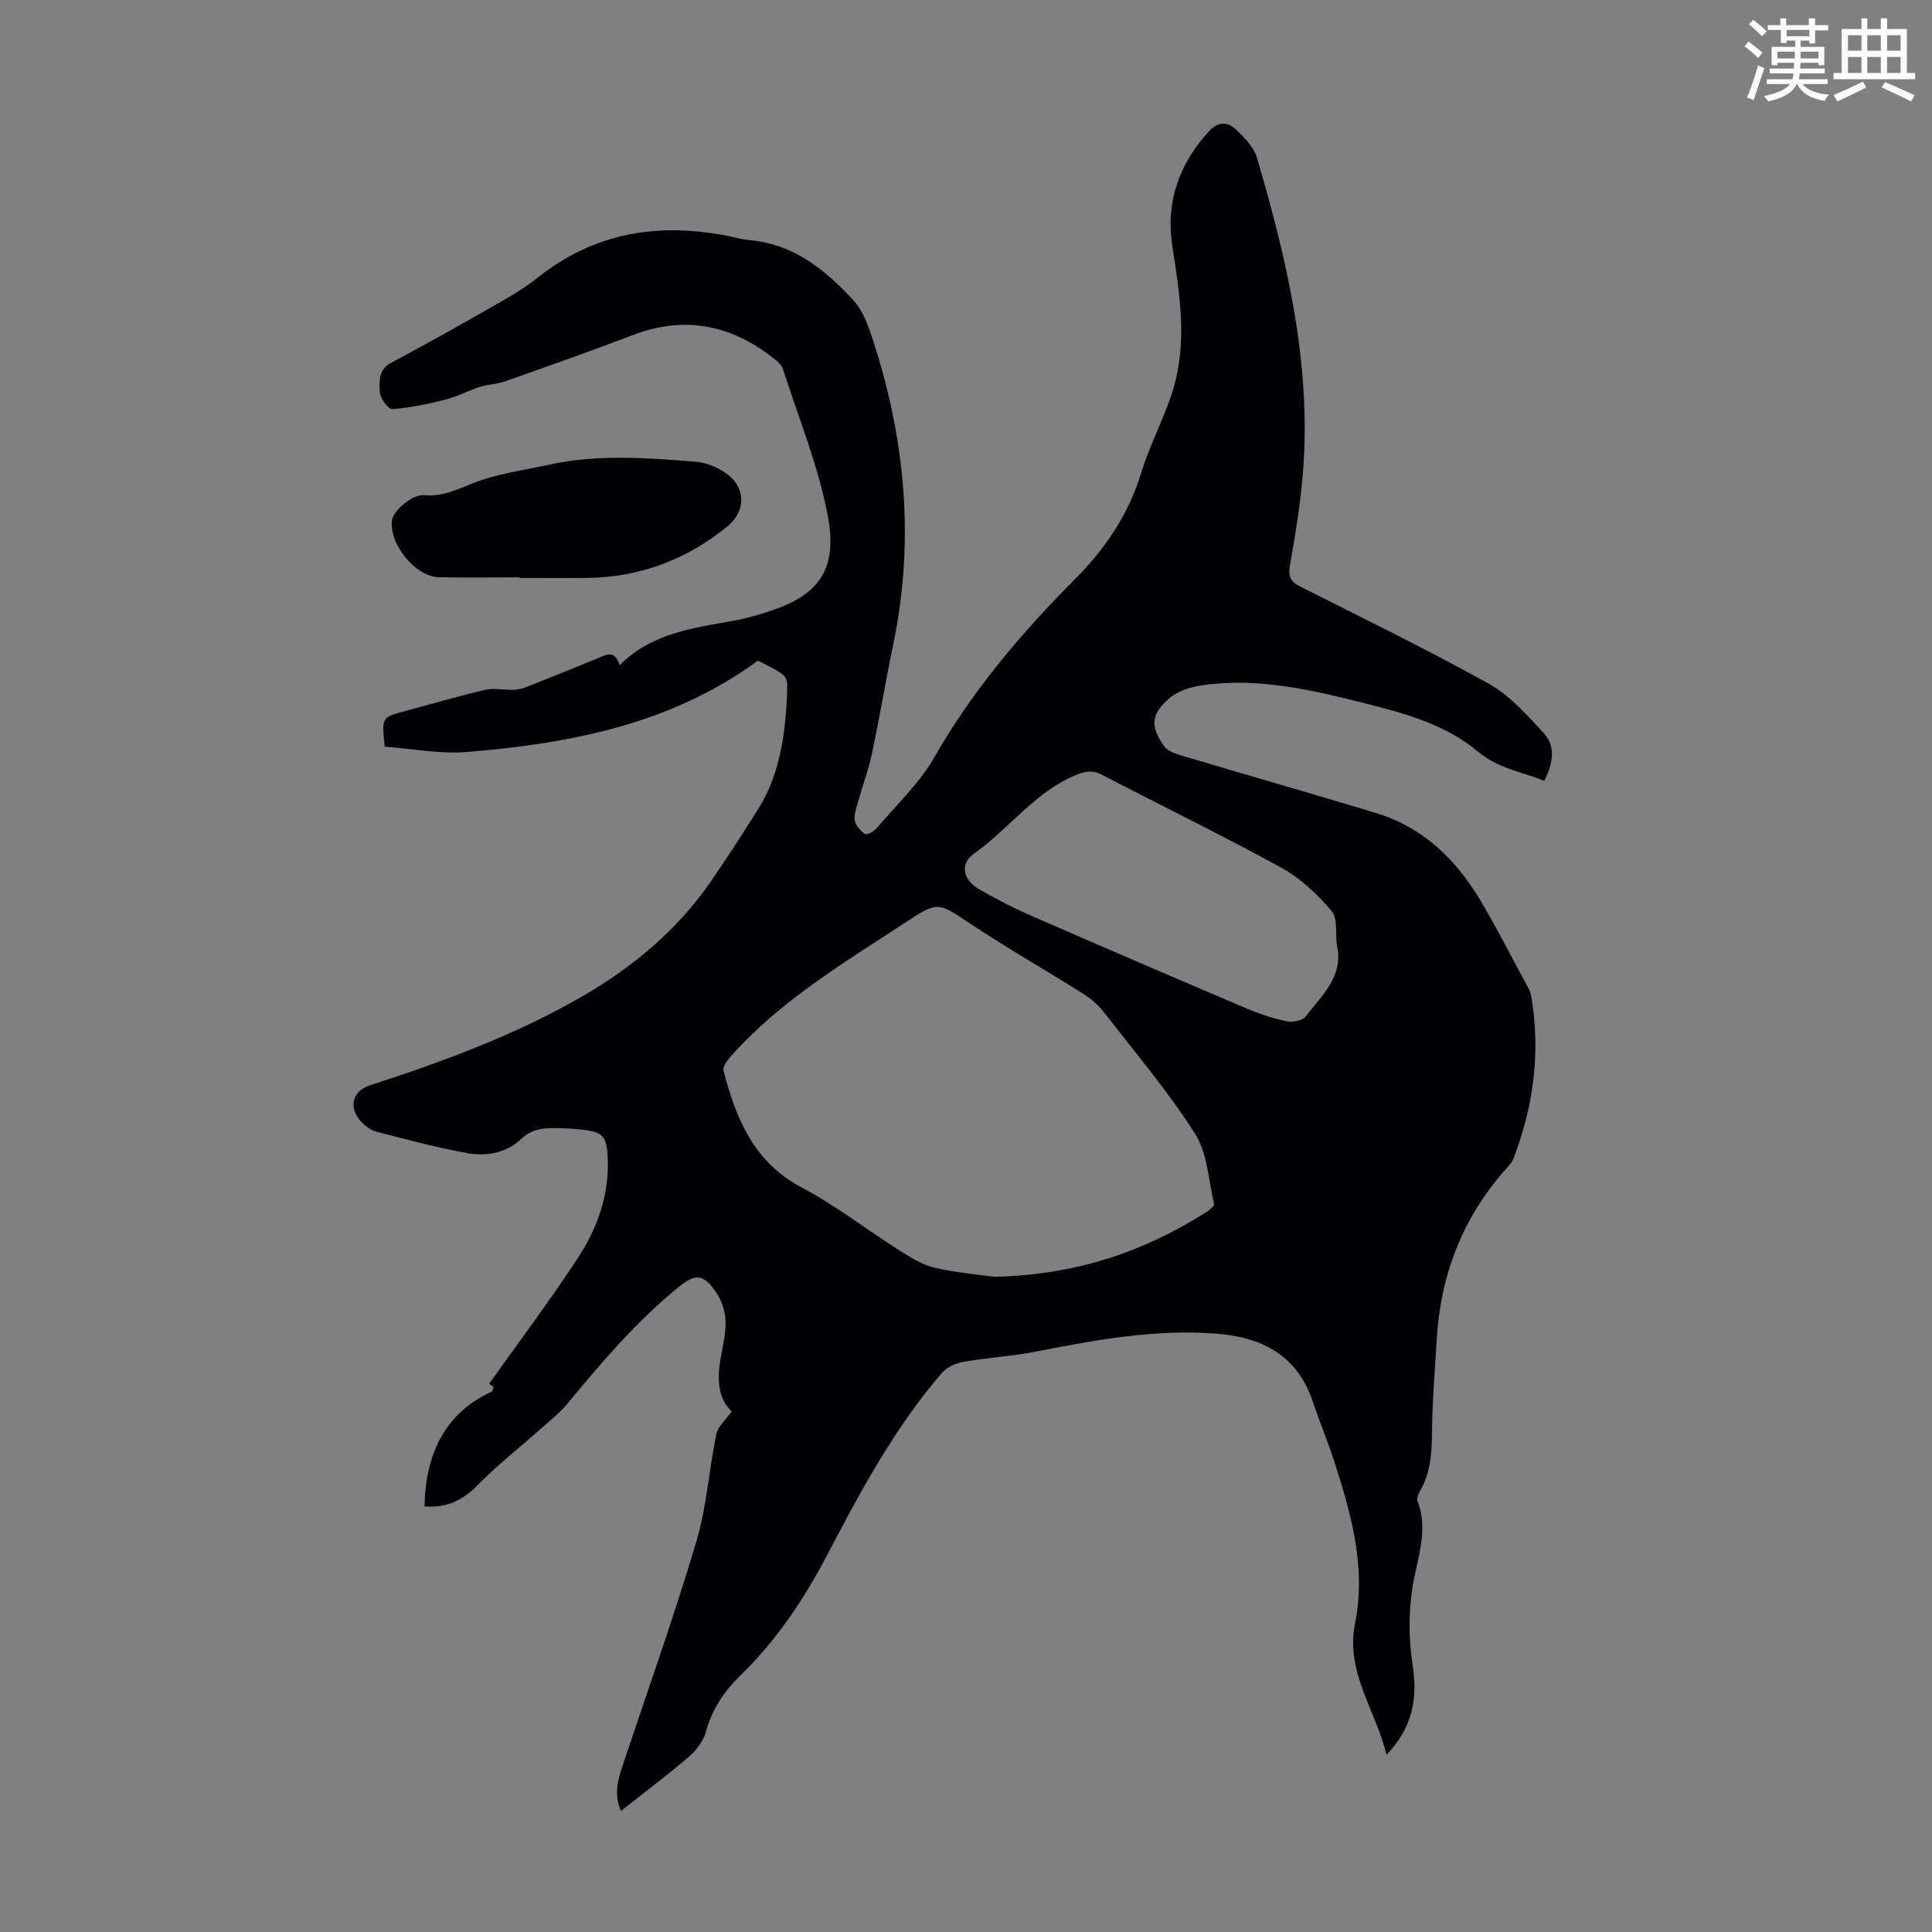 <svg enable-background="new 0 0 400 400" viewBox="0 0 400 400" xmlns="http://www.w3.org/2000/svg"><rect x="0" y="0" width="400" height="400" fill="#808080" stroke="none"/><path d="m361.2 9.6.8-1c.9.7 1.9 1.4 2.9 2.3l-.9 1.1c-1-1-2-1.8-2.8-2.4zm.5 10.6c.9-2.1 1.6-4.3 2.3-6.7.4.2.8.4 1.3.6-.7 2.1-1.5 4.3-2.2 6.6zm.4-15.2.9-.9c1 .8 2 1.6 2.8 2.4l-1 1c-.9-.9-1.8-1.7-2.7-2.5zm12.5-1.2h1.2v1.4h2.7v1.1h-2.7v2.7h-1.2v-.6h-1.8v1.3h4.9v3.8h-1.2v-.5h-3.7c0 .4-.1.9-.1 1.2h5.1v1h-5.2c0 .5-.1.9-.2 1.2h6v1h-5.2c1.1 1.3 2.9 2 5.5 2.2-.4.4-.7.8-.9 1.3-2.9-.5-4.8-1.6-5.7-3.5h-.1c-.8 1.7-2.7 2.9-5.9 3.6-.2-.4-.6-.8-.9-1.1 2.8-.6 4.6-1.4 5.4-2.5h-4.8v-1h5.3c.1-.3.2-.7.2-1.2h-4.9v-1h5c0-.4 0-.8.1-1.2h-3.5v.5h-1.2v-3.8h4.9v-1.3h-1.8v.5h-1.2v-2.7h-2.7v-1h2.6v-1.4h1.2v1.4h4.7v-1.4zm-6.6 8.3h3.6c0-.4 0-.9 0-1.4h-3.6zm1.9-4.6h4.7v-1.3h-4.7zm6.6 3.2h-3.7v1.4h3.7z" fill="#fbfcfa"/><path d="m385.3 3.8h1.3v2.2h2.8v-2.2h1.3v2.2h4.1v9.1h1.7v1.3h-16.9v-1.3h1.7v-9.1h4.1v-2.2zm.4 13.1.7 1.2c-1.8.9-3.8 1.9-6 2.9-.2-.4-.5-.8-.8-1.3 2.3-1 4.3-1.9 6.1-2.8zm-3.1-6.4h2.8v-3.2h-2.8zm0 4.6h2.8v-3.3h-2.8zm4-4.6h2.8v-3.2h-2.8zm0 4.6h2.8v-3.3h-2.8zm3.7 1.9c2.1.9 4.1 1.8 6.1 2.7l-.7 1.3c-2.2-1.1-4.2-2-6.1-2.9zm3.2-9.7h-2.8v3.2h2.8zm-2.8 7.8h2.8v-3.3h-2.8z" fill="#fbfcfa"/><g fill="#010105"><path d="m319.73 161.66c-4.73-1.89-9.6-2.58-13.71-6.03-6.56-5.5-14.76-7.83-22.91-9.89-11.18-2.83-22.44-5.53-34.11-3.88-2.41.34-5.14 1.18-6.92 2.72-3.83 3.31-3.96 5.82-1.05 9.93.76 1.07 2.51 1.6 3.92 2.01 13.27 3.96 26.59 7.77 39.85 11.78 9.99 3.01 16.89 9.87 22.01 18.63 3.33 5.69 6.33 11.57 9.47 17.37.31.58.62 1.21.73 1.85 2 11.63.51 22.89-3.71 33.83-.27.7-.85 1.32-1.37 1.89-9.03 10.05-13.65 21.9-14.46 35.31-.38 6.25-.9 12.51-.98 18.77-.05 4.42-.17 8.69-2.44 12.65-.37.65-.8 1.62-.57 2.19 2.38 6.1-.12 11.96-1.03 17.8-.86 5.52-.8 10.9.04 16.32 1.05 6.76-.04 12.81-5.42 18.39-2.31-9.36-8.54-17.14-6.52-27.21 2.34-11.62-.8-22.64-4.32-33.55-1.34-4.14-3.03-8.17-4.41-12.3-3.21-9.61-10.51-13.39-19.94-14.12-12.64-.98-24.95 1.27-37.27 3.69-5.01.98-10.16 1.27-15.2 2.15-1.57.28-3.39 1.12-4.41 2.3-9.86 11.44-16.93 24.67-23.89 37.95-4.75 9.07-10.46 17.51-17.8 24.66-3.49 3.4-5.9 7.08-7.2 11.76-.52 1.87-1.92 3.75-3.43 5.04-4.49 3.85-9.23 7.4-14.12 11.27-1.58-3.63-.55-6.72.5-9.87 5.11-15.25 10.49-30.42 15.09-45.83 2.16-7.22 2.63-14.93 4.17-22.35.33-1.6 1.95-2.93 3.18-4.67-3.03-2.84-3.04-7.04-2.22-11.47.46-2.52 1.07-5.1.92-7.61-.12-1.99-.94-4.18-2.1-5.83-2.58-3.67-4.27-3.58-7.71-.76-8.63 7.07-15.82 15.47-22.88 24.03-1.61 1.96-3.67 3.56-5.58 5.26-4.32 3.85-8.91 7.43-12.95 11.55-3.05 3.12-6.31 4.86-11.09 4.5.2-10.85 4.2-19.34 14-23.81.24-.73.32-.87.3-.89-.51-.41-1.03-.8-.91-.71 6.16-8.68 12.53-17.14 18.33-25.98 4.09-6.23 6.59-13.23 6.21-20.9-.22-4.5-1.08-5.29-5.61-5.75-1.89-.19-3.8-.28-5.69-.29-2.47-.02-4.65.39-6.68 2.3-3.01 2.84-7.09 3.6-11.02 2.89-6.36-1.15-12.63-2.81-18.89-4.45-1.29-.34-2.6-1.37-3.47-2.43-2.33-2.85-1.33-6.04 2.09-7.15 15.34-4.98 30.45-10.53 44.43-18.68 10.27-5.99 19.37-13.68 26.07-23.37 3.43-4.96 6.75-10.13 9.98-15.25 4.52-7.19 5.67-15.92 5.94-24.5.1-3.11-.06-3.11-6.05-6.14-17.9 13.12-38.76 17.15-60.21 18.91-5.67.47-11.48-.7-17.05-1.1-.65-6.09-.65-6.08 4.32-7.4 5.51-1.47 10.98-3.09 16.53-4.37 1.8-.42 3.8.05 5.71 0 .85-.02 1.74-.18 2.53-.49 4.99-1.97 9.97-3.96 14.92-6.02 1.83-.76 3.61-1.86 4.6 1.43 6.8-6.77 15.34-7.72 23.7-9.24 2.84-.52 5.65-1.36 8.38-2.31 10.12-3.52 12.98-9.41 10.99-19.66-1.98-10.23-6.01-20.07-9.22-30.05-.25-.78-.97-1.51-1.64-2.05-8.89-7.14-18.61-9.21-29.5-5.04-8.75 3.35-17.6 6.45-26.43 9.57-1.67.59-3.54.61-5.23 1.15-2.38.76-4.62 2-7.02 2.61-3.63.92-7.34 1.7-11.06 1.99-.82.06-2.48-2.16-2.58-3.42-.17-2.18-.35-4.73 2.27-6.15 5.61-3.02 11.22-6.06 16.74-9.24 4.64-2.68 9.51-5.13 13.68-8.44 11.66-9.26 24.7-11.4 38.93-8.69 1.65.31 3.28.8 4.94.95 9.11.82 15.67 6.14 21.48 12.47 1.81 1.97 2.89 4.79 3.76 7.4 6.95 20.87 8.99 42.1 4.48 63.8-1.57 7.55-2.83 15.17-4.43 22.71-.71 3.37-1.95 6.62-2.88 9.95-.35 1.27-.86 2.66-.64 3.88.19 1.03 1.17 2.14 2.11 2.72.42.26 1.83-.5 2.38-1.15 4.12-4.86 8.91-9.36 12.02-14.8 7.86-13.75 17.95-25.64 29.02-36.74 6.37-6.4 11.14-13.46 13.78-22.15 1.78-5.85 4.81-11.33 6.58-17.18 2.97-9.8 1.39-19.73-.15-29.6-1.43-9.14 1.32-16.93 7.48-23.75 1.87-2.07 3.8-2.17 5.5-.61 1.83 1.67 3.86 3.73 4.53 5.99 6.22 21.2 11.26 42.63 9.54 64.98-.51 6.57-1.61 13.1-2.74 19.6-.42 2.4.45 3.34 2.37 4.31 12.98 6.55 26.06 12.91 38.76 19.97 4.35 2.42 7.93 6.44 11.37 10.17 2.61 2.77 2.03 6.32.19 9.97zm-113.8 102.69c17.34-.43 31.17-5.36 43.97-13.49.61-.39 1.56-1.18 1.47-1.58-1.16-4.94-1.38-10.54-3.98-14.61-5.64-8.83-12.48-16.91-18.93-25.22-1.13-1.45-2.64-2.72-4.2-3.71-7.76-4.88-15.72-9.43-23.36-14.49-6.74-4.46-6.64-4.74-13.48-.24-12.7 8.35-25.84 16.13-36.09 27.67-.74.83-1.75 2.17-1.54 2.99 2.59 9.91 6.25 18.94 16.23 24.21 7.07 3.74 13.47 8.75 20.26 13.05 2.31 1.46 4.79 2.99 7.39 3.58 4.67 1.06 9.48 1.44 12.26 1.84zm70.85-68.73c-.31-2.39.22-5.49-1.09-7.02-2.93-3.43-6.41-6.75-10.33-8.91-12.24-6.72-24.81-12.83-37.2-19.28-1.77-.92-3.14-.83-4.97-.12-8.74 3.41-14.12 11.2-21.48 16.4-3.15 2.23-2.29 5.57 1.13 7.5 3.39 1.91 6.85 3.74 10.42 5.3 14.93 6.52 29.9 12.95 44.9 19.33 2.65 1.13 5.44 2.04 8.26 2.63 1.22.25 3.27-.14 3.92-1 3.29-4.36 7.95-8.28 6.44-14.83z"/><path d="m107.56 119.53c-5.59 0-11.17.11-16.76-.03-4.84-.12-10.31-6.96-9.64-11.79.29-2.06 4.27-5.42 6.71-5.19 3.75.35 6.76-1.17 10.12-2.5 4.92-1.95 10.35-2.64 15.58-3.79 10.19-2.24 20.47-1.45 30.71-.6 2.11.18 4.37 1.17 6.12 2.42 4.06 2.89 4.05 7.8.22 10.92-8.43 6.88-18.08 10.53-28.98 10.68-4.69.07-9.38.01-14.08.01 0-.04 0-.08 0-.13z"/></g></svg>